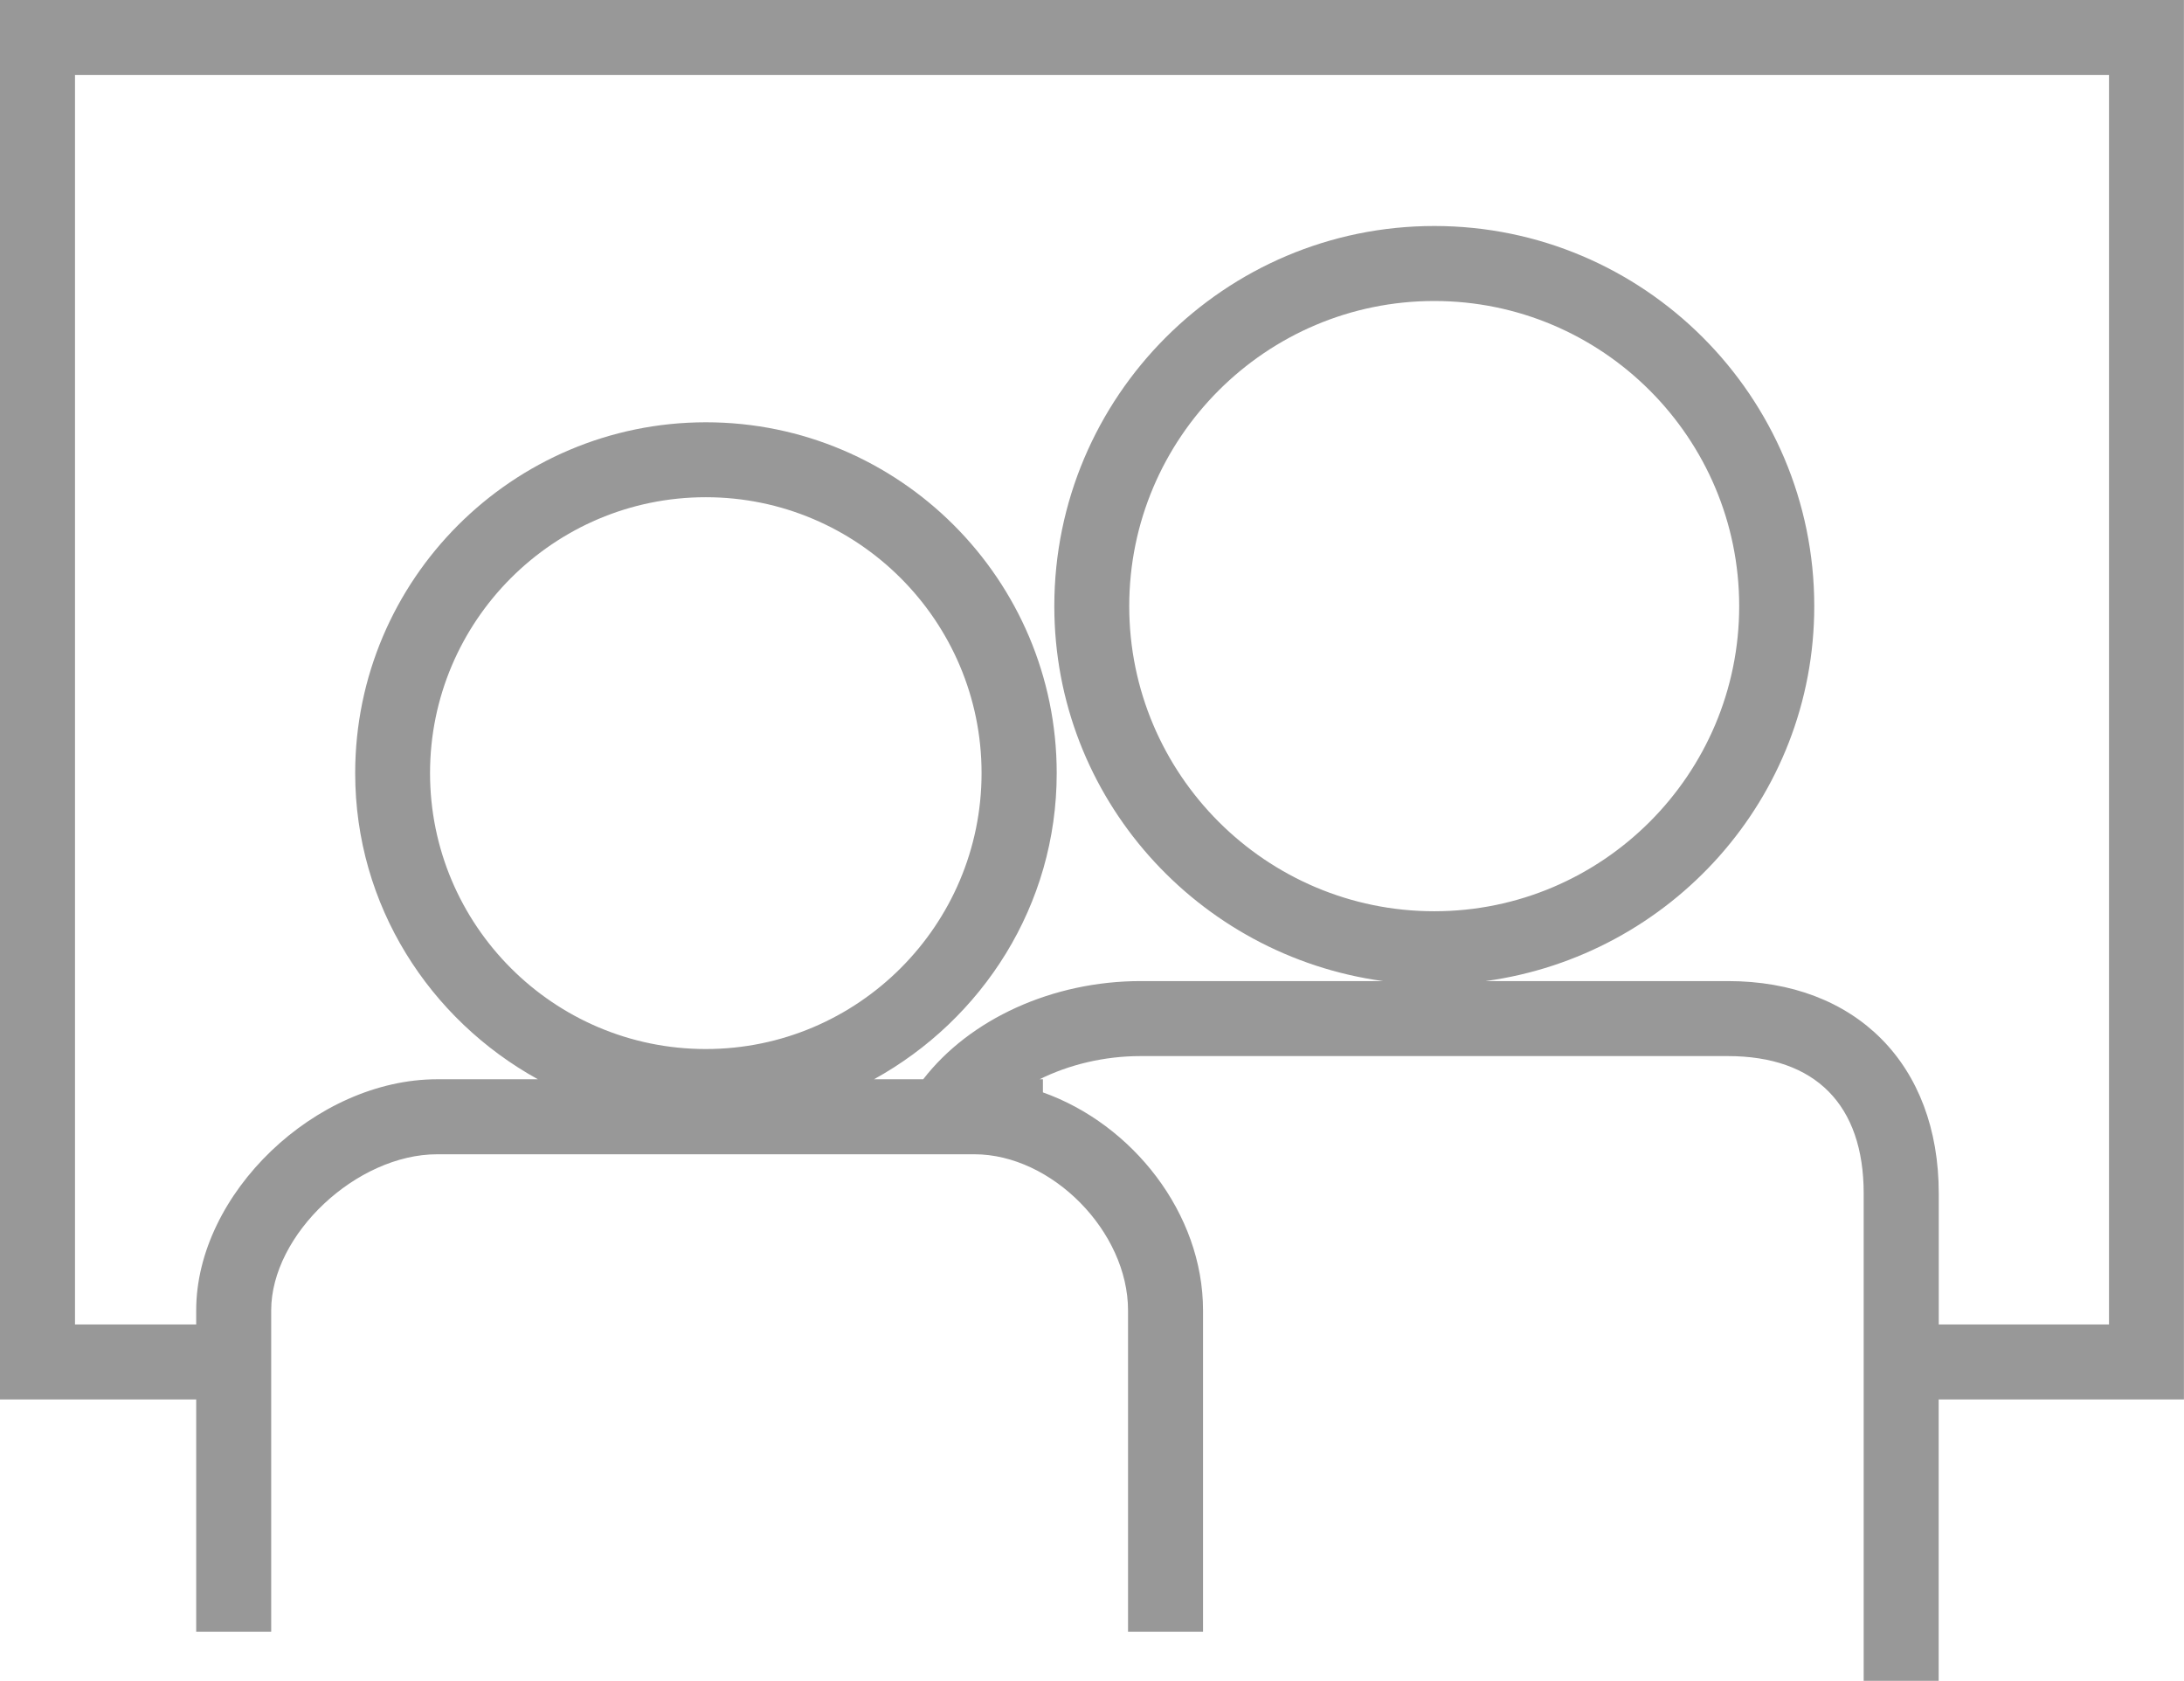 <?xml version="1.0" encoding="utf-8"?>
<!-- Generator: Adobe Illustrator 17.0.0, SVG Export Plug-In . SVG Version: 6.00 Build 0)  -->
<!DOCTYPE svg PUBLIC "-//W3C//DTD SVG 1.1//EN" "http://www.w3.org/Graphics/SVG/1.1/DTD/svg11.dtd">
<svg version="1.1" id="Layer_1" xmlns="http://www.w3.org/2000/svg" xmlns:xlink="http://www.w3.org/1999/xlink" x="0px" y="0px"
	 width="29.121px" height="22.409px" viewBox="0 0 29.121 22.409" enable-background="new 0 0 29.121 22.409" xml:space="preserve">
<path fill="#989898" d="M29.121,0H0v18.658h2.616v3.097h1v-4.285c0-1.012,1.138-2.081,2.214-2.081h5.845h1.317
	c1.034,0,2.049,1.031,2.049,2.081v4.285h1v-4.285c0-1.294-0.941-2.482-2.135-2.906v-0.175h-0.044
	c0.395-0.196,0.864-0.309,1.346-0.309h7.83c1.169,0,1.812,0.65,1.812,1.831v6.498h1v-3.751h3.27V0z M28.121,17.658h-2.27v-1.747
	c0-1.72-1.104-2.831-2.812-2.831h-3.229c2.468-0.339,4.381-2.439,4.381-4.999c0-2.794-2.272-5.068-5.066-5.068
	s-5.067,2.273-5.067,5.068c0,2.56,1.914,4.66,4.382,4.999h-3.229c-1.181,0-2.282,0.508-2.901,1.309h-0.656
	c1.444-0.797,2.436-2.317,2.436-4.081c0-2.579-2.098-4.678-4.677-4.678s-4.677,2.099-4.677,4.678c0,1.764,0.992,3.284,2.436,4.081
	H5.83c-1.622,0-3.214,1.526-3.214,3.081v0.188H1V1h27.121V17.658z M19.124,12.149c-2.243,0-4.067-1.825-4.067-4.068
	s1.824-4.068,4.067-4.068c2.242,0,4.066,1.825,4.066,4.068S21.366,12.149,19.124,12.149z M9.411,13.986
	c-2.028,0-3.677-1.65-3.677-3.679c0-2.028,1.649-3.678,3.677-3.678s3.677,1.65,3.677,3.678
	C13.088,12.335,11.439,13.986,9.411,13.986z"/>
</svg>
